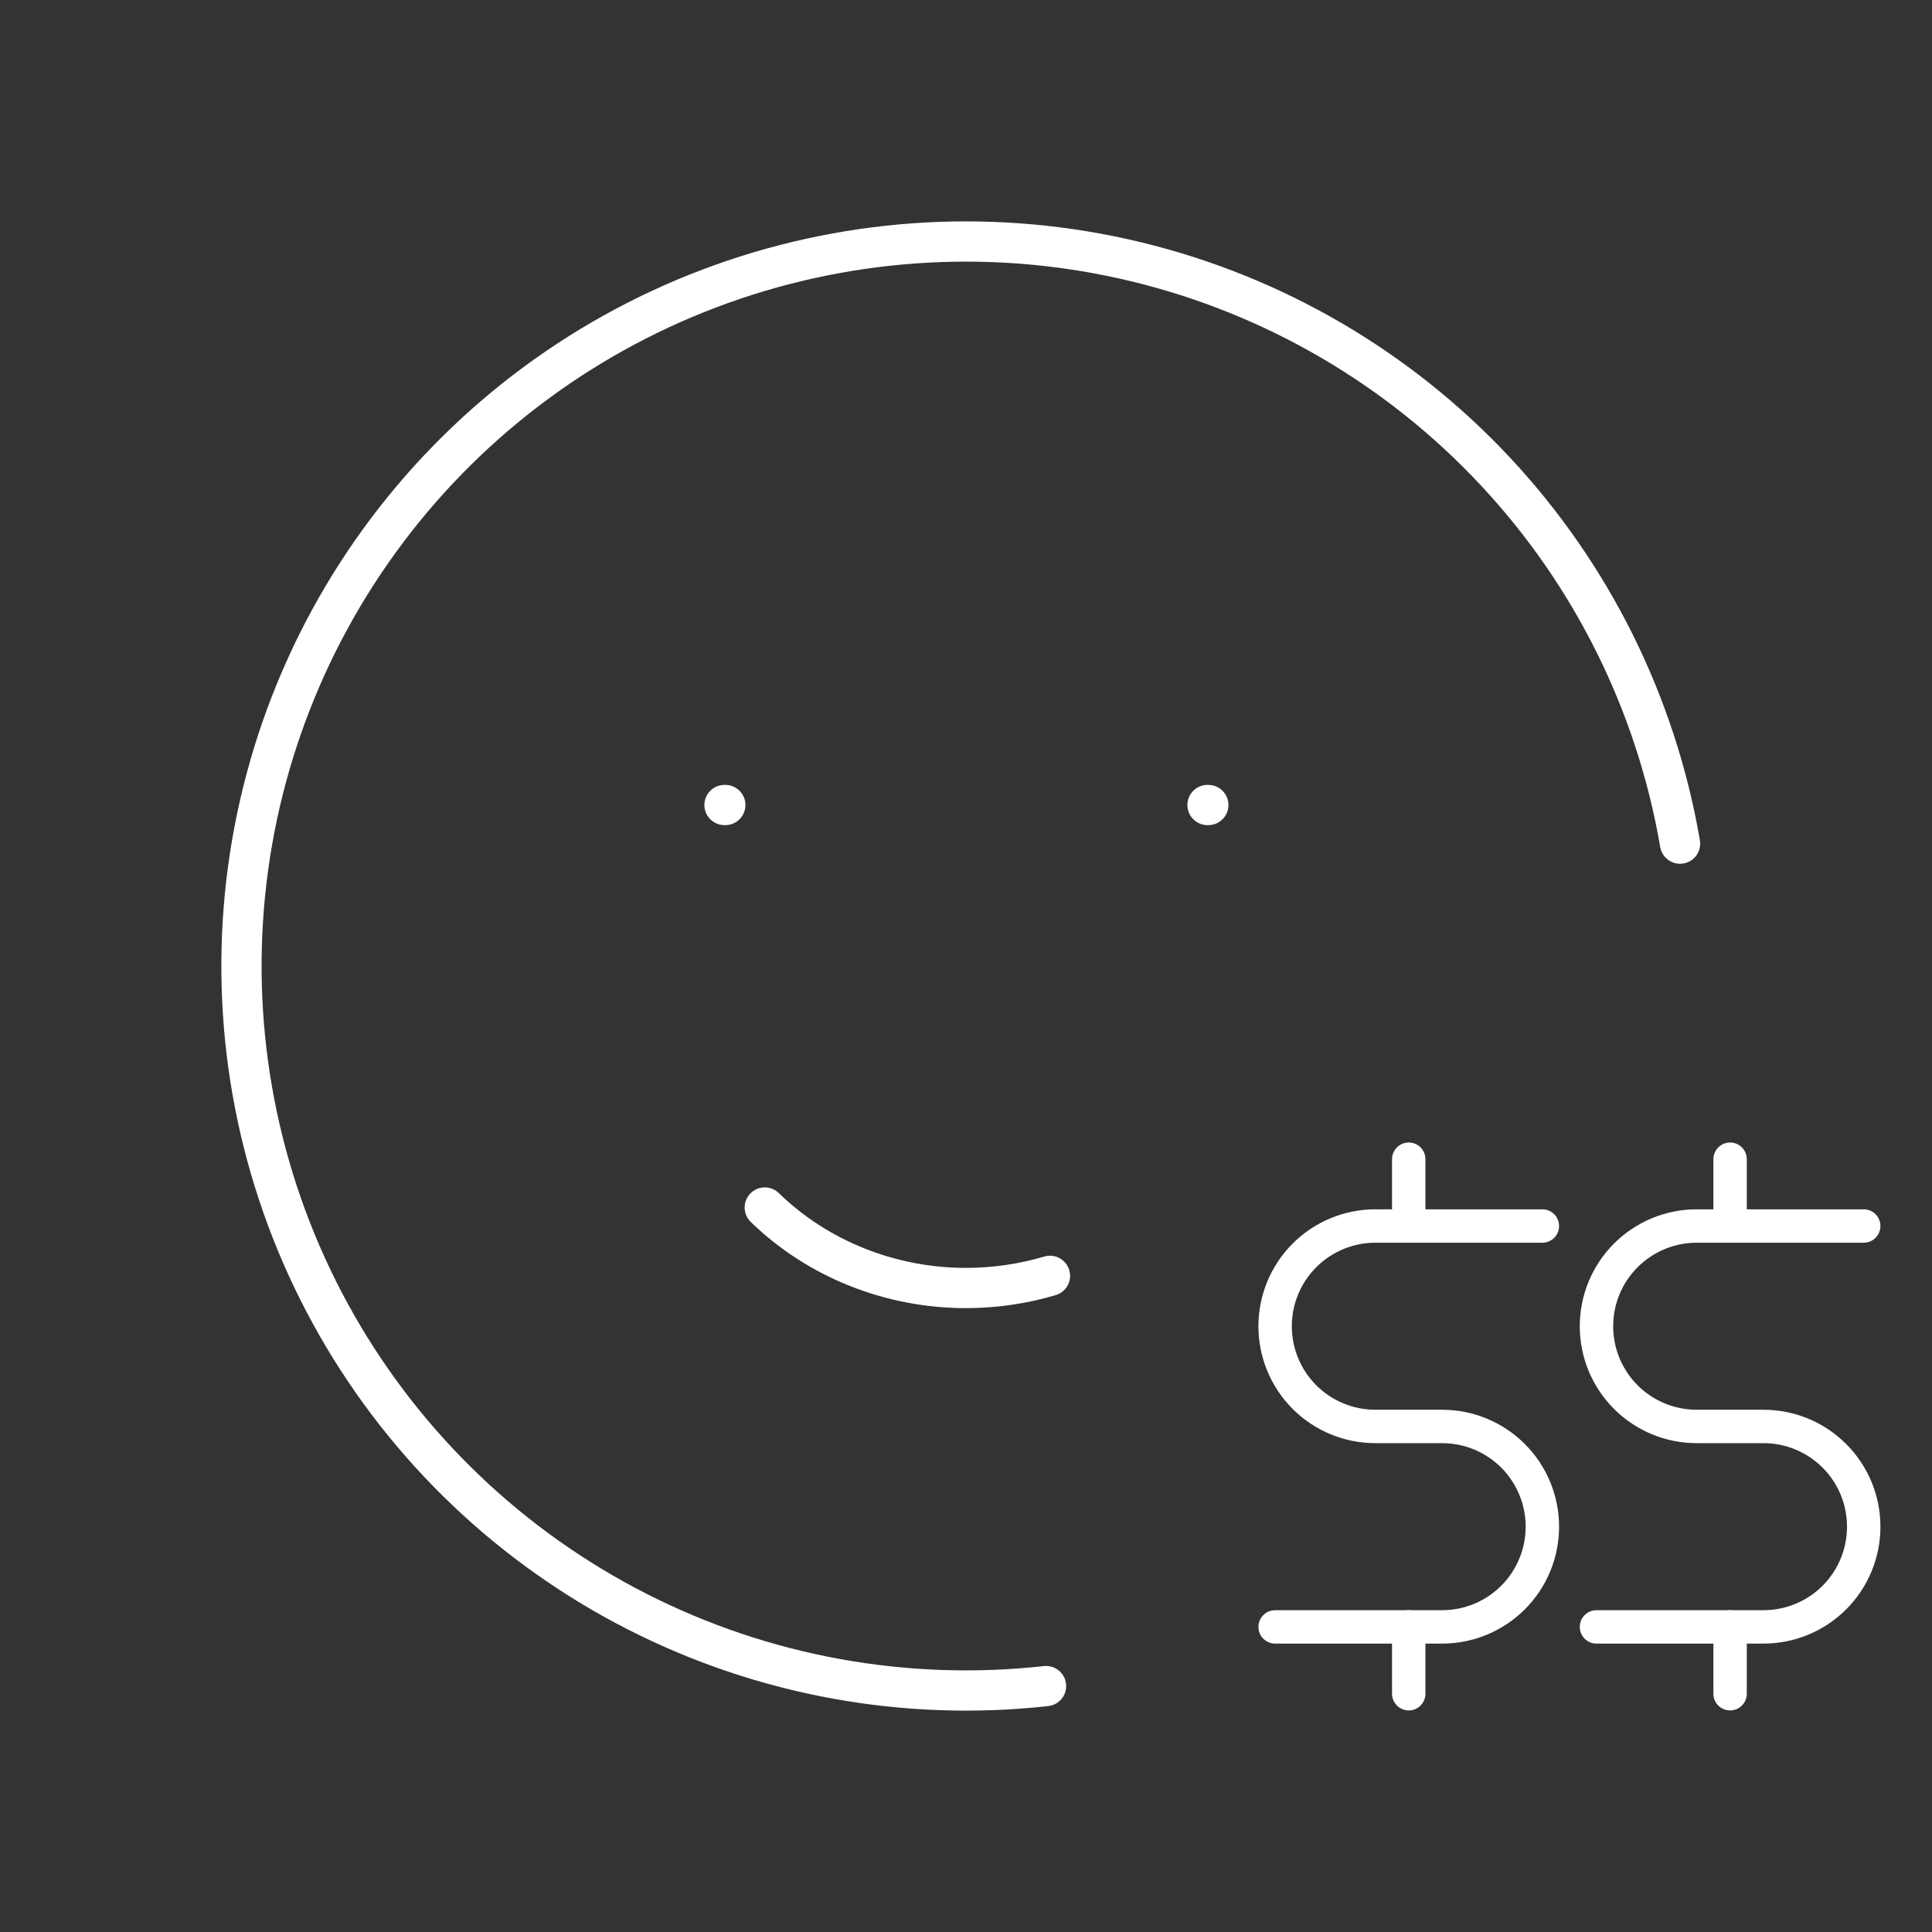 <svg width="100" height="100" viewBox="0 0 100 100" fill="none" xmlns="http://www.w3.org/2000/svg">
<rect x="0" y="0" width="100" height="100" fill="#333333" stroke="none"/>
<g clip-path="url(#clip0_926_1677)">
<path d="M86.959 43.667C85.722 36.449 82.4 29.752 77.401 24.401C72.402 19.05 65.946 15.28 58.829 13.555C51.712 11.831 44.246 12.228 37.353 14.697C30.459 17.166 24.439 21.6 20.036 27.451C15.632 33.301 13.038 40.313 12.574 47.621C12.109 54.929 13.794 62.213 17.421 68.575C21.048 74.936 26.458 80.096 32.984 83.419C39.509 86.741 46.865 88.08 54.143 87.271" stroke="white" stroke-width="2.083" stroke-linecap="round" stroke-linejoin="round"/>
<path d="M37.5 41.667H37.542" stroke="white" stroke-width="2.083" stroke-linecap="round" stroke-linejoin="round"/>
<path d="M62.5 41.667H62.542" stroke="white" stroke-width="2.083" stroke-linecap="round" stroke-linejoin="round"/>
<path d="M39.584 62.5C42.326 65.167 46.084 66.667 50.001 66.667C51.488 66.667 52.955 66.45 54.346 66.037" stroke="white" stroke-width="2.083" stroke-linecap="round" stroke-linejoin="round"/>
<path d="M79.833 63.458H71.188C69.812 63.458 68.492 64.005 67.519 64.978C66.546 65.951 66 67.27 66 68.646C66 70.022 66.546 71.341 67.519 72.314C68.492 73.287 69.812 73.833 71.188 73.833H74.646C76.022 73.833 77.341 74.38 78.314 75.353C79.287 76.326 79.833 77.645 79.833 79.021C79.833 80.397 79.287 81.716 78.314 82.689C77.341 83.662 76.022 84.208 74.646 84.208H66" stroke="white" stroke-width="1.729" stroke-linecap="round" stroke-linejoin="round"/>
<path d="M72.916 84.208V87.667M72.916 60V63.458" stroke="white" stroke-width="1.729" stroke-linecap="round" stroke-linejoin="round"/>
<path d="M96.466 63.458H87.82C86.445 63.458 85.125 64.005 84.152 64.978C83.179 65.951 82.633 67.27 82.633 68.646C82.633 70.022 83.179 71.341 84.152 72.314C85.125 73.287 86.445 73.833 87.82 73.833H91.279C92.654 73.833 93.974 74.38 94.947 75.353C95.92 76.326 96.466 77.645 96.466 79.021C96.466 80.397 95.92 81.716 94.947 82.689C93.974 83.662 92.654 84.208 91.279 84.208H82.633" stroke="white" stroke-width="1.729" stroke-linecap="round" stroke-linejoin="round"/>
<path d="M89.549 84.208V87.667M89.549 60V63.458" stroke="white" stroke-width="1.729" stroke-linecap="round" stroke-linejoin="round"/>
</g>
<defs>
<clipPath id="clip0_926_1677">
<rect width="100" height="100" fill="white"/>
</clipPath>
</defs>
</svg>
